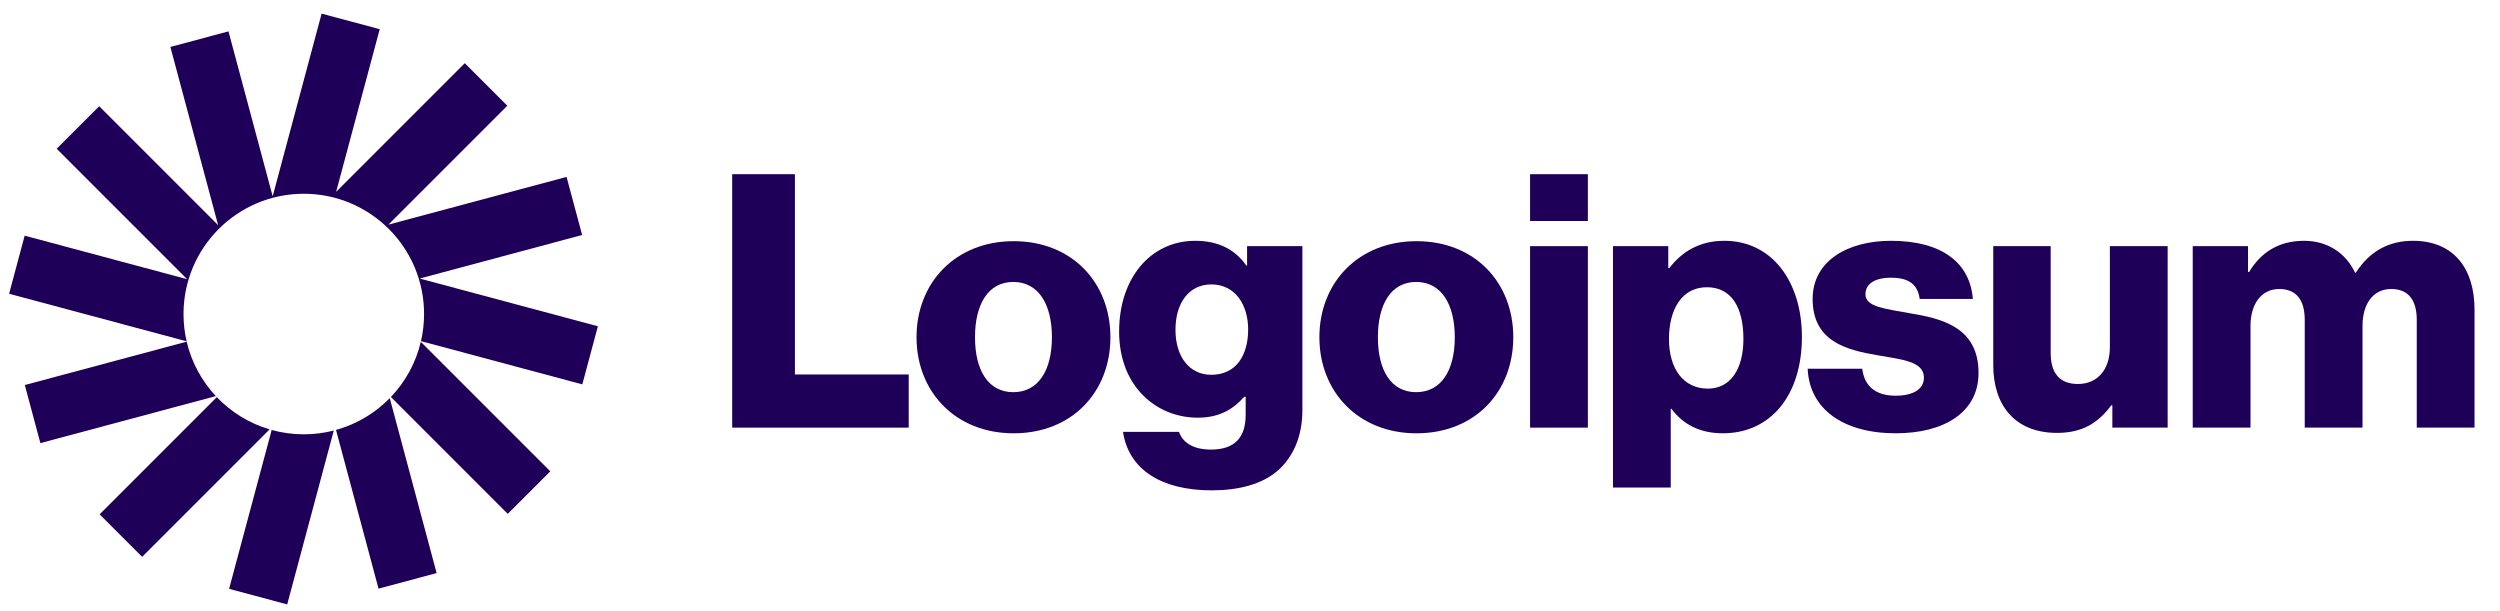 <svg width="131" height="32" viewBox="0 0 131 32" fill="none" xmlns="http://www.w3.org/2000/svg">
<g clip-path="url(#clip0_195_29289)">
<path d="M38.367 22.408H47.616V19.622H41.654V9.128H38.367V22.408Z" fill="#1E0059"/>
<path d="M53.096 20.55C51.778 20.55 51.09 19.399 51.09 17.671C51.09 15.944 51.778 14.774 53.096 14.774C54.415 14.774 55.121 15.944 55.121 17.671C55.121 19.399 54.415 20.55 53.096 20.55ZM53.115 22.705C56.18 22.705 58.186 20.532 58.186 17.671C58.186 14.811 56.18 12.638 53.115 12.638C50.069 12.638 48.026 14.811 48.026 17.671C48.026 20.532 50.069 22.705 53.115 22.705Z" fill="#1E0059"/>
<path d="M63.49 25.694C64.901 25.694 66.146 25.379 66.982 24.636C67.743 23.948 68.245 22.908 68.245 21.478V12.897H65.347V13.918H65.31C64.753 13.12 63.898 12.618 62.635 12.618C60.276 12.618 58.642 14.587 58.642 17.373C58.642 20.289 60.629 21.887 62.765 21.887C63.917 21.887 64.641 21.422 65.198 20.791H65.273V21.738C65.273 22.89 64.734 23.558 63.453 23.558C62.45 23.558 61.948 23.131 61.781 22.63H58.846C59.143 24.617 60.871 25.694 63.49 25.694ZM63.471 19.639C62.338 19.639 61.595 18.71 61.595 17.28C61.595 15.832 62.338 14.903 63.471 14.903C64.734 14.903 65.403 15.98 65.403 17.262C65.403 18.599 64.79 19.639 63.471 19.639Z" fill="#1E0059"/>
<path d="M74.207 20.55C72.888 20.55 72.201 19.399 72.201 17.671C72.201 15.944 72.888 14.774 74.207 14.774C75.525 14.774 76.231 15.944 76.231 17.671C76.231 19.399 75.525 20.55 74.207 20.55ZM74.225 22.705C77.29 22.705 79.296 20.532 79.296 17.671C79.296 14.811 77.29 12.638 74.225 12.638C71.179 12.638 69.136 14.811 69.136 17.671C69.136 20.532 71.179 22.705 74.225 22.705Z" fill="#1E0059"/>
<path d="M80.176 22.408H83.204V12.899H80.176V22.408ZM80.176 11.58H83.204V9.128H80.176V11.58Z" fill="#1E0059"/>
<path d="M84.52 25.546H87.547V21.422H87.585C88.179 22.221 89.052 22.704 90.278 22.704C92.767 22.704 94.42 20.735 94.42 17.652C94.42 14.791 92.878 12.618 90.352 12.618C89.052 12.618 88.123 13.194 87.473 14.048H87.417V12.897H84.52V25.546ZM89.498 20.364C88.197 20.364 87.454 19.305 87.454 17.763C87.454 16.221 88.123 15.051 89.442 15.051C90.742 15.051 91.355 16.129 91.355 17.763C91.355 19.379 90.649 20.364 89.498 20.364Z" fill="#1E0059"/>
<path d="M99.347 22.704C101.836 22.704 103.675 21.627 103.675 19.546C103.675 17.113 101.706 16.686 100.034 16.407C98.827 16.184 97.749 16.091 97.749 15.423C97.749 14.829 98.325 14.55 99.068 14.55C99.904 14.55 100.48 14.81 100.591 15.664H103.377C103.229 13.788 101.78 12.618 99.087 12.618C96.839 12.618 94.982 13.658 94.982 15.664C94.982 17.893 96.746 18.339 98.4 18.618C99.663 18.84 100.814 18.933 100.814 19.788C100.814 20.401 100.238 20.735 99.328 20.735C98.325 20.735 97.694 20.271 97.582 19.323H94.722C94.815 21.422 96.561 22.704 99.347 22.704Z" fill="#1E0059"/>
<path d="M107.79 22.684C109.109 22.684 109.944 22.164 110.632 21.235H110.687V22.405H113.585V12.896H110.557V18.208C110.557 19.341 109.926 20.121 108.886 20.121C107.92 20.121 107.456 19.545 107.456 18.505V12.896H104.447V19.136C104.447 21.254 105.598 22.684 107.79 22.684Z" fill="#1E0059"/>
<path d="M114.899 22.407H117.926V17.076C117.926 15.943 118.483 15.144 119.431 15.144C120.341 15.144 120.768 15.738 120.768 16.76V22.407H123.796V17.076C123.796 15.943 124.334 15.144 125.3 15.144C126.21 15.144 126.638 15.738 126.638 16.76V22.407H129.665V16.221C129.665 14.085 128.588 12.618 126.433 12.618C125.207 12.618 124.186 13.138 123.443 14.29H123.406C122.923 13.268 121.975 12.618 120.731 12.618C119.356 12.618 118.446 13.268 117.852 14.252H117.796V12.896H114.899V22.407Z" fill="#1E0059"/>
<path d="M19.897 1.53L16.853 0.714L14.288 10.287L11.972 1.644L8.928 2.46L11.43 11.798L5.198 5.566L2.97 7.794L9.806 14.63L1.293 12.349L0.477 15.393L9.779 17.885C9.672 17.426 9.616 16.947 9.616 16.455C9.616 12.974 12.437 10.153 15.918 10.153C19.399 10.153 22.221 12.974 22.221 16.455C22.221 16.944 22.165 17.419 22.06 17.876L30.513 20.141L31.329 17.097L21.99 14.595L30.504 12.314L29.688 9.27L20.35 11.772L26.582 5.54L24.354 3.312L17.613 10.053L19.897 1.53Z" fill="#1E0059"/>
<path d="M22.051 17.913C21.79 19.016 21.239 20.008 20.483 20.802L26.607 26.926L28.835 24.698L22.051 17.913Z" fill="#1E0059"/>
<path d="M20.423 20.863C19.658 21.645 18.691 22.228 17.607 22.528L19.835 30.845L22.879 30.029L20.423 20.863Z" fill="#1E0059"/>
<path d="M17.49 22.56C16.987 22.689 16.46 22.758 15.917 22.758C15.335 22.758 14.771 22.679 14.236 22.531L12.005 30.855L15.049 31.671L17.49 22.56Z" fill="#1E0059"/>
<path d="M14.127 22.5C13.059 22.185 12.11 21.594 11.36 20.811L5.221 26.95L7.449 29.178L14.127 22.5Z" fill="#1E0059"/>
<path d="M11.309 20.756C10.573 19.967 10.036 18.989 9.781 17.903L1.3 20.175L2.116 23.219L11.309 20.756Z" fill="#1E0059"/>
</g>
<defs>
<clipPath id="clip0_195_29289">
<rect width="130.019" height="31.731" fill="white" transform="translate(0.231)"/>
</clipPath>
</defs>
</svg>
